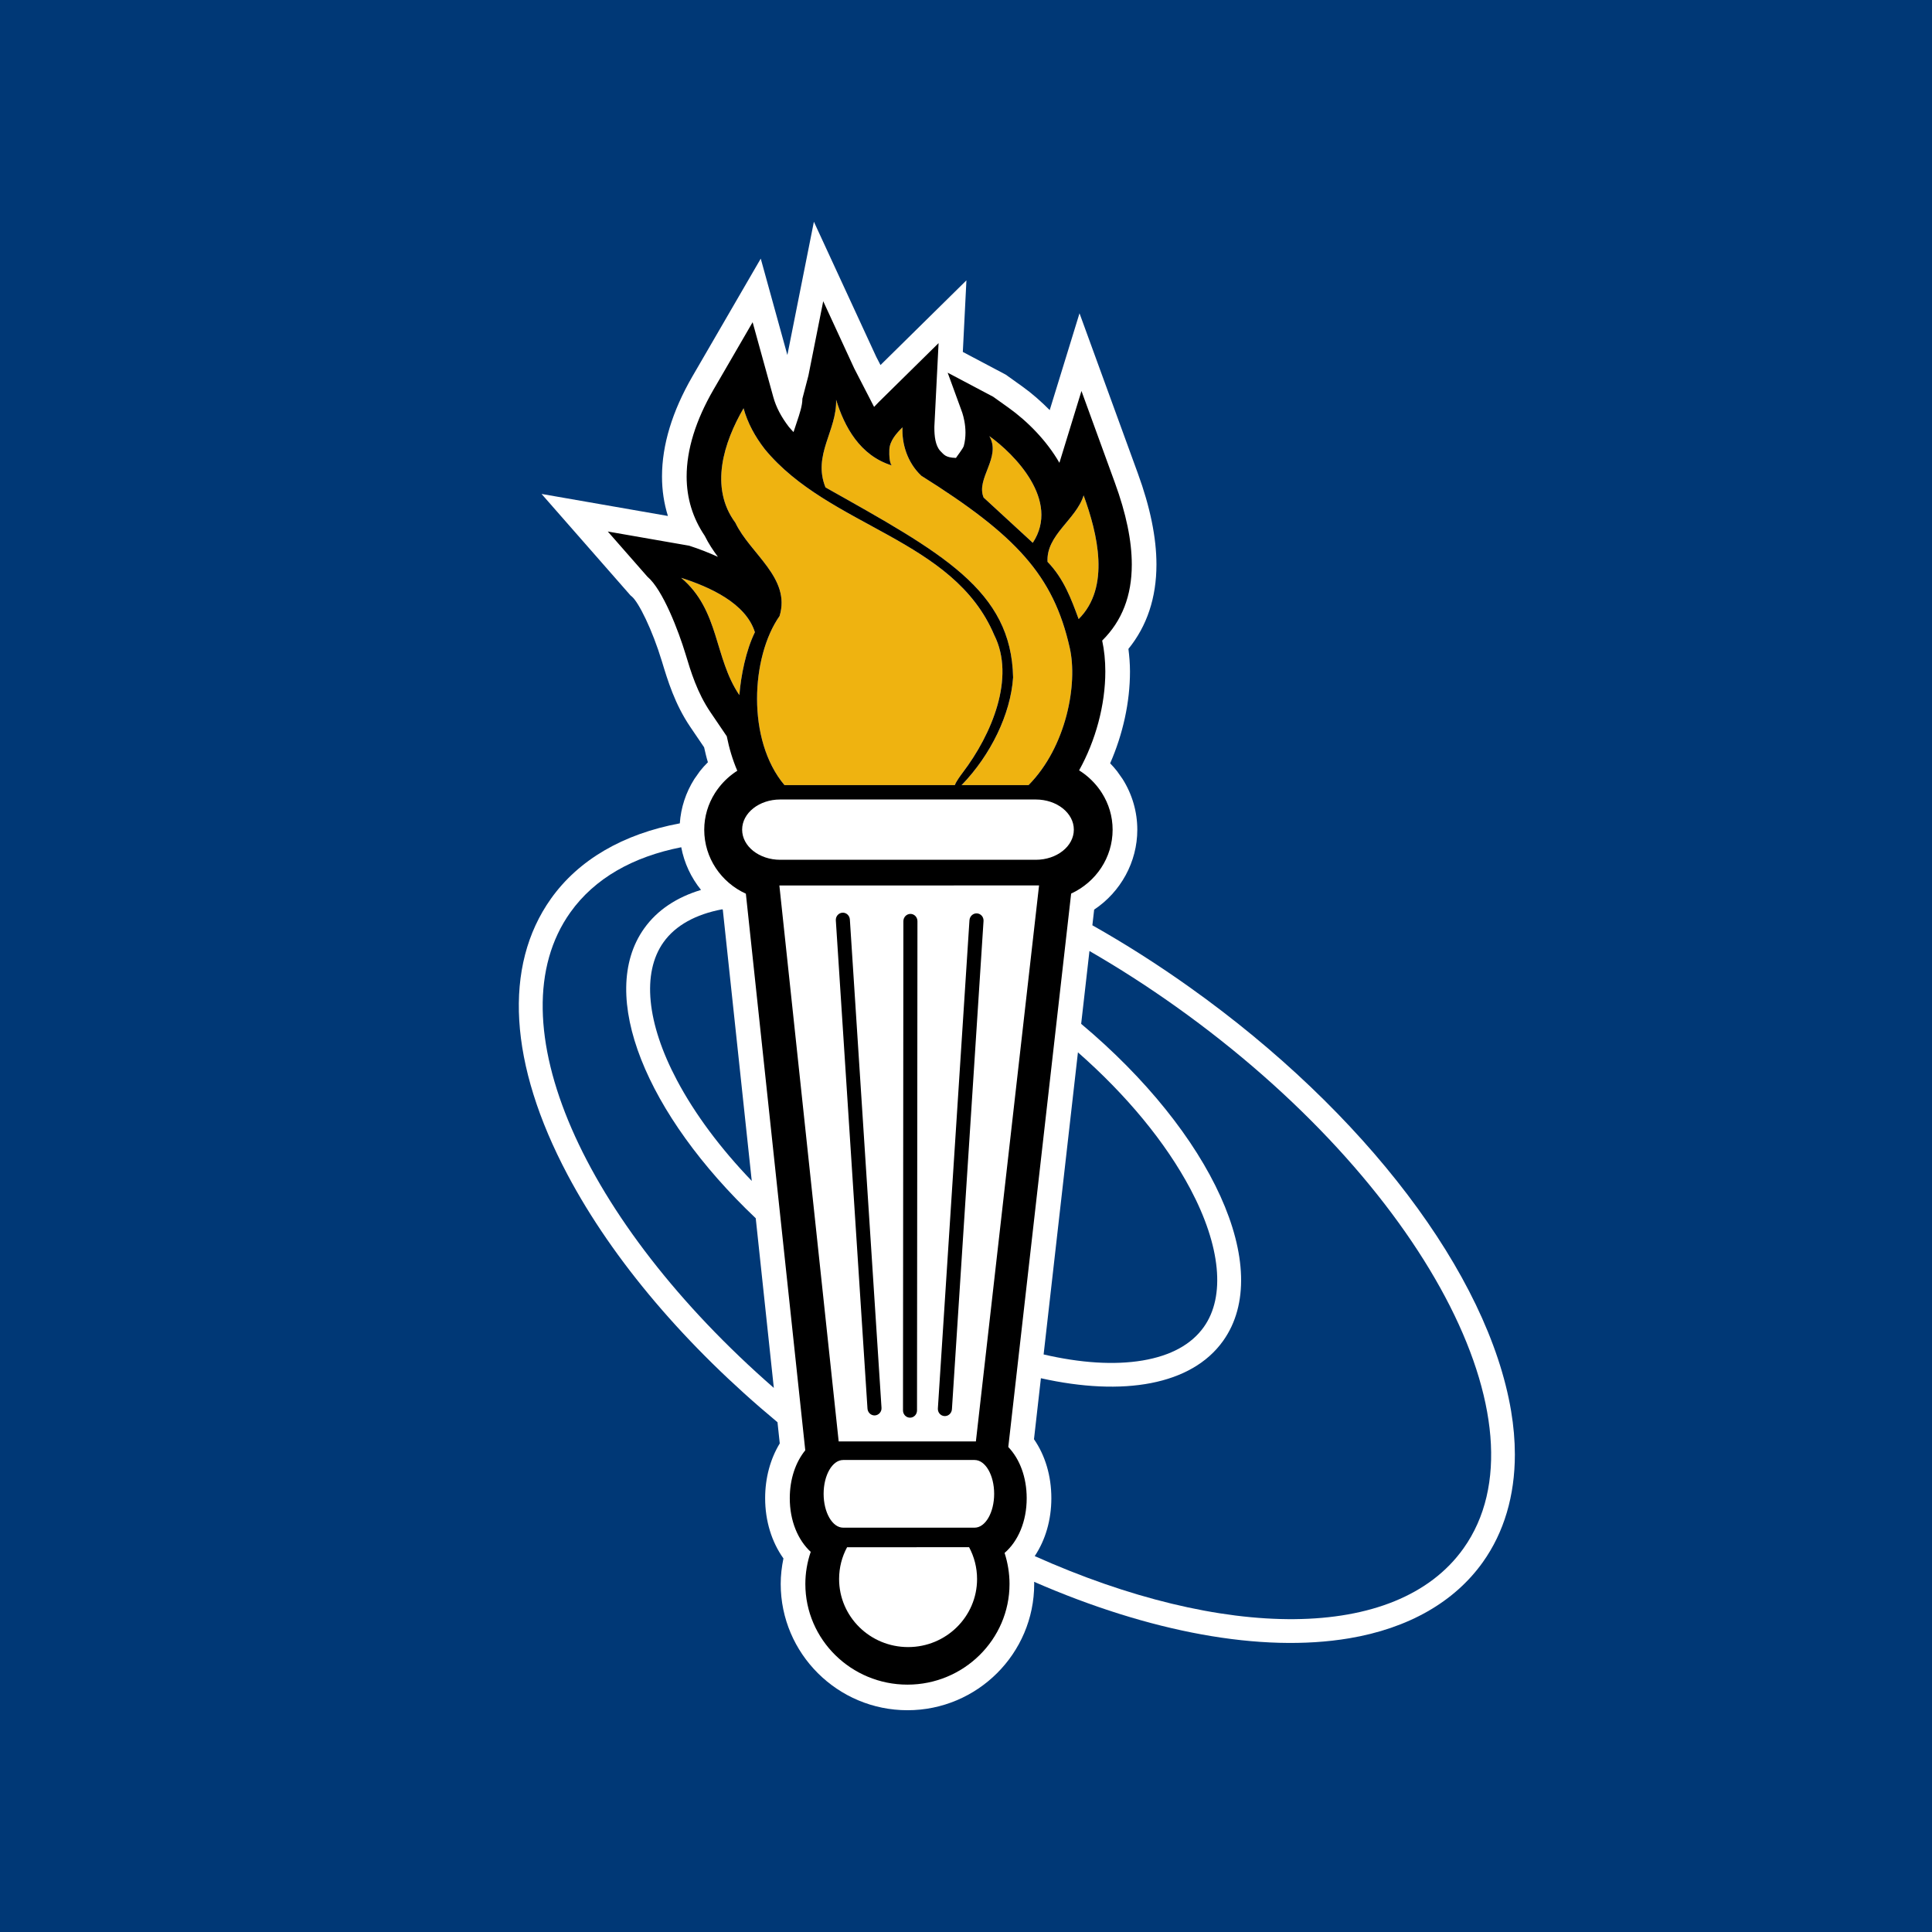 <?xml version="1.0" encoding="utf-8"?>
<!-- Generator: Adobe Illustrator 13.0.0, SVG Export Plug-In . SVG Version: 6.00 Build 14948)  -->
<!DOCTYPE svg PUBLIC "-//W3C//DTD SVG 1.0//EN" "http://www.w3.org/TR/2001/REC-SVG-20010904/DTD/svg10.dtd">
<svg version="1.0" id="Layer_1" xmlns="http://www.w3.org/2000/svg" xmlns:xlink="http://www.w3.org/1999/xlink" x="0px" y="0px"
	 width="192.756px" height="192.756px" viewBox="0 0 192.756 192.756" enable-background="new 0 0 192.756 192.756"
	 xml:space="preserve">
<g>
	<polygon fill-rule="evenodd" clip-rule="evenodd" fill="#003876" points="0,0 192.756,0 192.756,192.756 0,192.756 0,0 	"/>
	<path fill-rule="evenodd" clip-rule="evenodd" fill="#FFFFFF" d="M150.762,140.771c-2.29-13.623-14.569-29.814-32.043-42.254
		c-3.197-2.279-6.455-4.349-9.733-6.201c0.094-0.814,0.154-1.354,0.178-1.562c2.65-1.765,4.305-4.753,4.305-7.972
		c0-1.79-0.508-3.536-1.465-5.054c0,0.002-0.553-0.784-0.557-0.789c-0.215-0.275-0.445-0.534-0.688-0.782
		c1.277-2.917,1.979-6.098,1.979-9.161c0-0.774-0.064-1.522-0.155-2.256c1.853-2.283,2.796-5.108,2.796-8.421
		c0-2.669-0.626-5.729-1.857-9.093l-5.819-15.969c0,0-2.682,8.71-2.973,9.66c-0.847-0.851-1.754-1.658-2.733-2.358l-1.65-1.179
		c0,0-3.624-1.917-4.286-2.268c0.006-0.123,0.359-7.14,0.359-7.14s-7.375,7.268-8.573,8.449c-0.149-0.29-0.414-0.803-0.426-0.825
		c-0.047-0.102-6.219-13.472-6.219-13.472l-1.475,7.41c0,0-0.786,3.947-1.171,5.886c-0.538-1.947-2.656-9.617-2.656-9.617
		l-5.703,9.829l-1.116,1.922c-2.012,3.481-3.033,6.841-3.033,9.991c0,1.367,0.198,2.682,0.59,3.934
		c-2.397-0.417-12.609-2.199-12.609-2.199L62.901,59.4l0.144,0.123c0.671,0.563,2.033,3.295,2.993,6.459
		c0.579,1.91,1.293,4.275,2.835,6.549c0,0,1.028,1.512,1.375,2.026c0.117,0.505,0.23,1.013,0.379,1.493
		c-0.281,0.281-0.55,0.572-0.797,0.887l-0.555,0.787c-0.85,1.343-1.345,2.859-1.45,4.423c-5.657,1.051-10.096,3.637-12.851,7.508
		c-4.792,6.728-4.205,16.513,1.652,27.553c4.532,8.542,11.835,17.119,20.945,24.69c0.13,1.204,0.209,1.952,0.226,2.111
		c-0.942,1.55-1.459,3.445-1.459,5.468c0,2.268,0.657,4.374,1.826,6.008c-0.173,0.838-0.273,1.688-0.273,2.543
		c0,6.947,5.675,12.602,12.649,12.602c6.968,0,12.642-5.654,12.642-12.602c0-0.069-0.006-0.139-0.007-0.209
		c11.5,5.015,22.652,7.112,31.437,5.634c5.889-0.989,10.499-3.617,13.331-7.597c2.117-2.971,3.195-6.631,3.195-10.744
		C151.137,143.717,151.013,142.266,150.762,140.771L150.762,140.771L150.762,140.771z M67.538,107.774
		c-3.023-5.699-3.512-10.718-1.34-13.768c1.194-1.679,3.218-2.789,5.857-3.285c0.019,0.014,0.039,0.029,0.059,0.042
		c0.134,1.25,1.52,14.225,2.888,27.056C71.879,114.569,69.334,111.16,67.538,107.774L67.538,107.774L67.538,107.774z
		 M120.105,132.395c-1.241,1.743-3.295,2.865-6.108,3.341c-2.844,0.478-6.224,0.245-9.875-0.603
		c0.923-8.12,2.327-20.502,3.424-30.141c4.86,4.272,8.748,8.976,11.221,13.636C121.789,124.327,122.278,129.346,120.105,132.395
		L120.105,132.395z"/>
	<polygon fill-rule="evenodd" clip-rule="evenodd" fill="#FFFFFF" points="111.448,76.941 111.411,76.89 111.446,76.939 
		111.448,76.941 	"/>
	<path fill-rule="evenodd" clip-rule="evenodd" fill="#003876" d="M117.347,100.446c-2.862-2.038-5.757-3.893-8.652-5.564
		c-0.218,1.934-0.502,4.43-0.827,7.268c13.018,10.913,19.305,24.405,14.169,31.62c-3.163,4.443-9.997,5.568-18.186,3.736
		c-0.385,3.402-0.644,5.68-0.69,6.085c1.118,1.615,1.732,3.655,1.732,5.888c0,2.175-0.596,4.182-1.659,5.773
		c18.762,8.404,36.089,8.628,42.779-0.769C154.787,142.16,141.952,117.967,117.347,100.446L117.347,100.446z"/>
	<path fill-rule="evenodd" clip-rule="evenodd" fill="#003876" d="M75.4,121.545c-10.927-10.357-15.854-22.283-11.133-28.913
		c1.314-1.846,3.261-3.117,5.674-3.844c-0.994-1.228-1.68-2.689-1.973-4.259c-4.798,0.946-8.635,3.087-11.065,6.5
		c-7.716,10.838,1.283,30.854,20.301,47.443C76.755,134.247,76.095,128.067,75.4,121.545L75.4,121.545z"/>
	<path fill-rule="evenodd" clip-rule="evenodd" d="M90.792,141.442c0.387,0,0.699-0.323,0.699-0.725l0.043-48.811
		c0-0.397-0.311-0.726-0.696-0.726c-0.394,0-0.708,0.329-0.708,0.726l-0.038,48.811C90.093,141.117,90.404,141.442,90.792,141.442
		L90.792,141.442z"/>
	<path fill-rule="evenodd" clip-rule="evenodd" d="M94.225,141.282c0.384,0.026,0.721-0.275,0.749-0.679l3.153-48.709
		c0.027-0.399-0.266-0.74-0.651-0.766c-0.386-0.024-0.723,0.279-0.752,0.679l-3.152,48.711
		C93.547,140.915,93.837,141.26,94.225,141.282L94.225,141.282z"/>
	<path fill-rule="evenodd" clip-rule="evenodd" fill="#EFB310" d="M98.137,49.642l4.904,4.515c2.783-4.229-1.872-8.888-4.334-10.645
		C99.936,45.623,97.335,47.743,98.137,49.642L98.137,49.642z"/>
	<path fill-rule="evenodd" clip-rule="evenodd" fill="#EFB310" d="M91.916,47.465c-1.406-1.333-1.952-3.208-1.874-4.829
		c-0.572,0.564-1.282,1.334-1.312,2.241c-0.049,1.35,0.244,1.561,0.244,1.561c-3.188-0.987-4.732-3.873-5.554-6.553
		c0.085,3.103-2.368,5.5-1.06,8.746c11.628,6.539,18.549,10.25,18.717,18.959c-0.244,3.666-2.245,7.746-5.105,10.71
		c-0.019,0.011-0.033,0.02-0.051,0.03h6.7c3.771-3.812,4.932-10.097,4.104-13.709C105.094,57.391,101.383,53.409,91.916,47.465
		L91.916,47.465z"/>
	<path fill-rule="evenodd" clip-rule="evenodd" fill="#EFB310" d="M108.113,49.427c-0.736,2.399-3.758,3.949-3.599,6.627
		c1.636,1.69,2.372,3.736,3.103,5.71C110.812,58.593,109.504,53.234,108.113,49.427L108.113,49.427z"/>
	<path fill-rule="evenodd" clip-rule="evenodd" fill="#EFB310" d="M99.197,63.365c-4.085-9.66-16.431-10.717-22.889-18.545
		c-0.982-1.265-1.715-2.608-2.125-4.088c-1.962,3.383-3.435,7.898-0.815,11.42c1.472,3.104,5.559,5.501,4.411,9.307
		c-2.851,4.062-3.305,12.378,0.489,16.871h16.997c0.119-0.343,0.558-0.945,0.776-1.233C98.959,73.262,101.324,67.589,99.197,63.365
		L99.197,63.365z"/>
	<path fill-rule="evenodd" clip-rule="evenodd" fill="#EFB310" d="M67.958,57.648c3.846,3.244,3.271,7.965,5.808,11.702
		c0.163-1.971,0.651-4.442,1.55-6.275C74.417,60.187,70.824,58.565,67.958,57.648L67.958,57.648z"/>
	<path fill-rule="evenodd" clip-rule="evenodd" d="M109.538,78.55c-0.517-0.664-1.151-1.239-1.875-1.691
		c1.646-2.959,2.615-6.519,2.615-9.862c0-1.095-0.107-2.135-0.313-3.084l0.015-0.016c1.962-1.948,2.939-4.452,2.939-7.576
		c0-2.364-0.562-5.088-1.697-8.185l-3.324-9.128c0,0-2.151,6.991-2.201,7.166c-1.274-2.216-3.191-4.152-5.09-5.507l-1.52-1.084
		l-4.538-2.4l1.357,3.718c0,0,0.743,1.766,0.251,3.593c-0.066,0.248-0.76,1.135-0.781,1.193c-1.072-0.032-1.198-0.339-1.571-0.704
		c-0.486-0.534-0.583-1.483-0.583-2.272l0.001-0.17l0.419-8.309l-5.973,5.885c-0.152,0.15-0.307,0.311-0.461,0.48
		c-0.29-0.559-1.981-3.842-1.981-3.842l-3.094-6.703l-1.48,7.434l-0.598,2.289c0,0.689-0.266,1.48-0.573,2.392
		c-0.1,0.299-0.205,0.613-0.312,0.942c-0.152-0.169-0.317-0.341-0.463-0.516c-0.765-0.998-1.273-1.969-1.55-2.966l-2.067-7.481
		l-2.788,4.808l-1.118,1.922c-1.776,3.071-2.678,5.986-2.678,8.671c0,2.172,0.619,4.157,1.808,5.913
		c0.373,0.762,0.834,1.453,1.313,2.096c-0.881-0.401-1.825-0.776-2.87-1.112l-8.118-1.416l3.954,4.508
		c1.546,1.301,3.116,5.456,3.791,7.679c0.549,1.821,1.176,3.892,2.499,5.843c0,0,1.619,2.384,1.627,2.398
		c0.243,1.216,0.588,2.364,1.05,3.44c-0.701,0.446-1.316,1.007-1.822,1.655c-0.145,0.186-0.283,0.378-0.41,0.579
		c-0.674,1.069-1.066,2.319-1.066,3.654c0,2.798,1.675,5.246,4.154,6.38c0.255,2.381,4.734,44.352,5.926,55.532
		c-0.963,1.185-1.545,2.86-1.545,4.784c0,2.248,0.804,4.16,2.089,5.35c-0.351,1.023-0.536,2.111-0.536,3.201
		c0,5.537,4.571,10.045,10.189,10.045c5.611,0,10.182-4.508,10.182-10.045c0-1.048-0.172-2.096-0.492-3.094
		c1.352-1.169,2.205-3.139,2.205-5.457c0-2.106-0.696-3.916-1.836-5.112c1.326-11.658,6.012-52.889,6.271-55.215
		c2.473-1.143,4.138-3.584,4.138-6.369c0-1.342-0.388-2.588-1.06-3.654C109.822,78.929,109.684,78.736,109.538,78.55L109.538,78.55
		L109.538,78.55z M108.113,49.427c1.391,3.807,2.699,9.166-0.496,12.338c-0.73-1.975-1.467-4.021-3.103-5.71
		C104.355,53.376,107.377,51.826,108.113,49.427L108.113,49.427L108.113,49.427z M98.707,43.512
		c2.462,1.757,7.117,6.416,4.334,10.645l-4.904-4.515C97.335,47.743,99.936,45.623,98.707,43.512L98.707,43.512L98.707,43.512z
		 M83.42,39.884c0.821,2.68,2.366,5.565,5.554,6.553c0,0-0.292-0.21-0.244-1.561c0.031-0.906,0.741-1.677,1.312-2.241
		c-0.078,1.622,0.467,3.496,1.874,4.829c9.467,5.944,13.178,9.926,14.809,17.156c0.827,3.612-0.334,9.896-4.104,13.709h-6.7
		c0.018-0.011,0.033-0.019,0.051-0.03c2.86-2.965,4.861-7.045,5.105-10.71c-0.168-8.71-7.088-12.421-18.717-18.959
		C81.052,45.384,83.505,42.987,83.42,39.884L83.42,39.884L83.42,39.884z M74.184,40.732c0.41,1.48,1.143,2.823,2.125,4.088
		c6.458,7.828,18.804,8.885,22.889,18.545c2.127,4.224-0.238,9.896-3.157,13.732c-0.218,0.288-0.657,0.89-0.776,1.233H78.268
		c-3.793-4.493-3.339-12.809-0.489-16.871c1.148-3.806-2.938-6.203-4.411-9.307C70.749,48.63,72.221,44.115,74.184,40.732
		L74.184,40.732L74.184,40.732z M67.958,57.648c2.866,0.917,6.459,2.538,7.358,5.427c-0.899,1.833-1.387,4.304-1.55,6.275
		C71.229,65.613,71.804,60.892,67.958,57.648L67.958,57.648L67.958,57.648z M90.604,164.329c-3.803,0-6.887-3.04-6.887-6.789
		c0-1.15,0.287-2.227,0.797-3.171l12.173-0.004c0.507,0.945,0.795,2.024,0.795,3.175C97.482,161.289,94.401,164.329,90.604,164.329
		L90.604,164.329L90.604,164.329z M97.236,152.416H84.123c-1.077,0-1.95-1.517-1.95-3.377c0-1.862,0.873-3.375,1.95-3.375h13.113
		c1.079,0,1.951,1.513,1.951,3.375C99.188,150.899,98.315,152.416,97.236,152.416L97.236,152.416L97.236,152.416z M97.365,143.809
		h-13.69l-5.917-55.465l25.909-0.004L97.365,143.809L97.365,143.809L97.365,143.809z M103.342,85.781H77.84
		c-2.094,0-3.797-1.345-3.797-3.007c0-1.664,1.703-3.008,3.797-3.008h25.502c2.094,0,3.795,1.345,3.795,3.008
		C107.137,84.437,105.436,85.781,103.342,85.781L103.342,85.781z"/>
	<path fill-rule="evenodd" clip-rule="evenodd" d="M86.549,140.536c0.026,0.399,0.357,0.702,0.741,0.681
		c0.391-0.027,0.689-0.372,0.658-0.767l-3.157-48.712c-0.024-0.397-0.36-0.705-0.745-0.678c-0.385,0.026-0.679,0.366-0.655,0.765
		L86.549,140.536L86.549,140.536z"/>
</g>
</svg>
